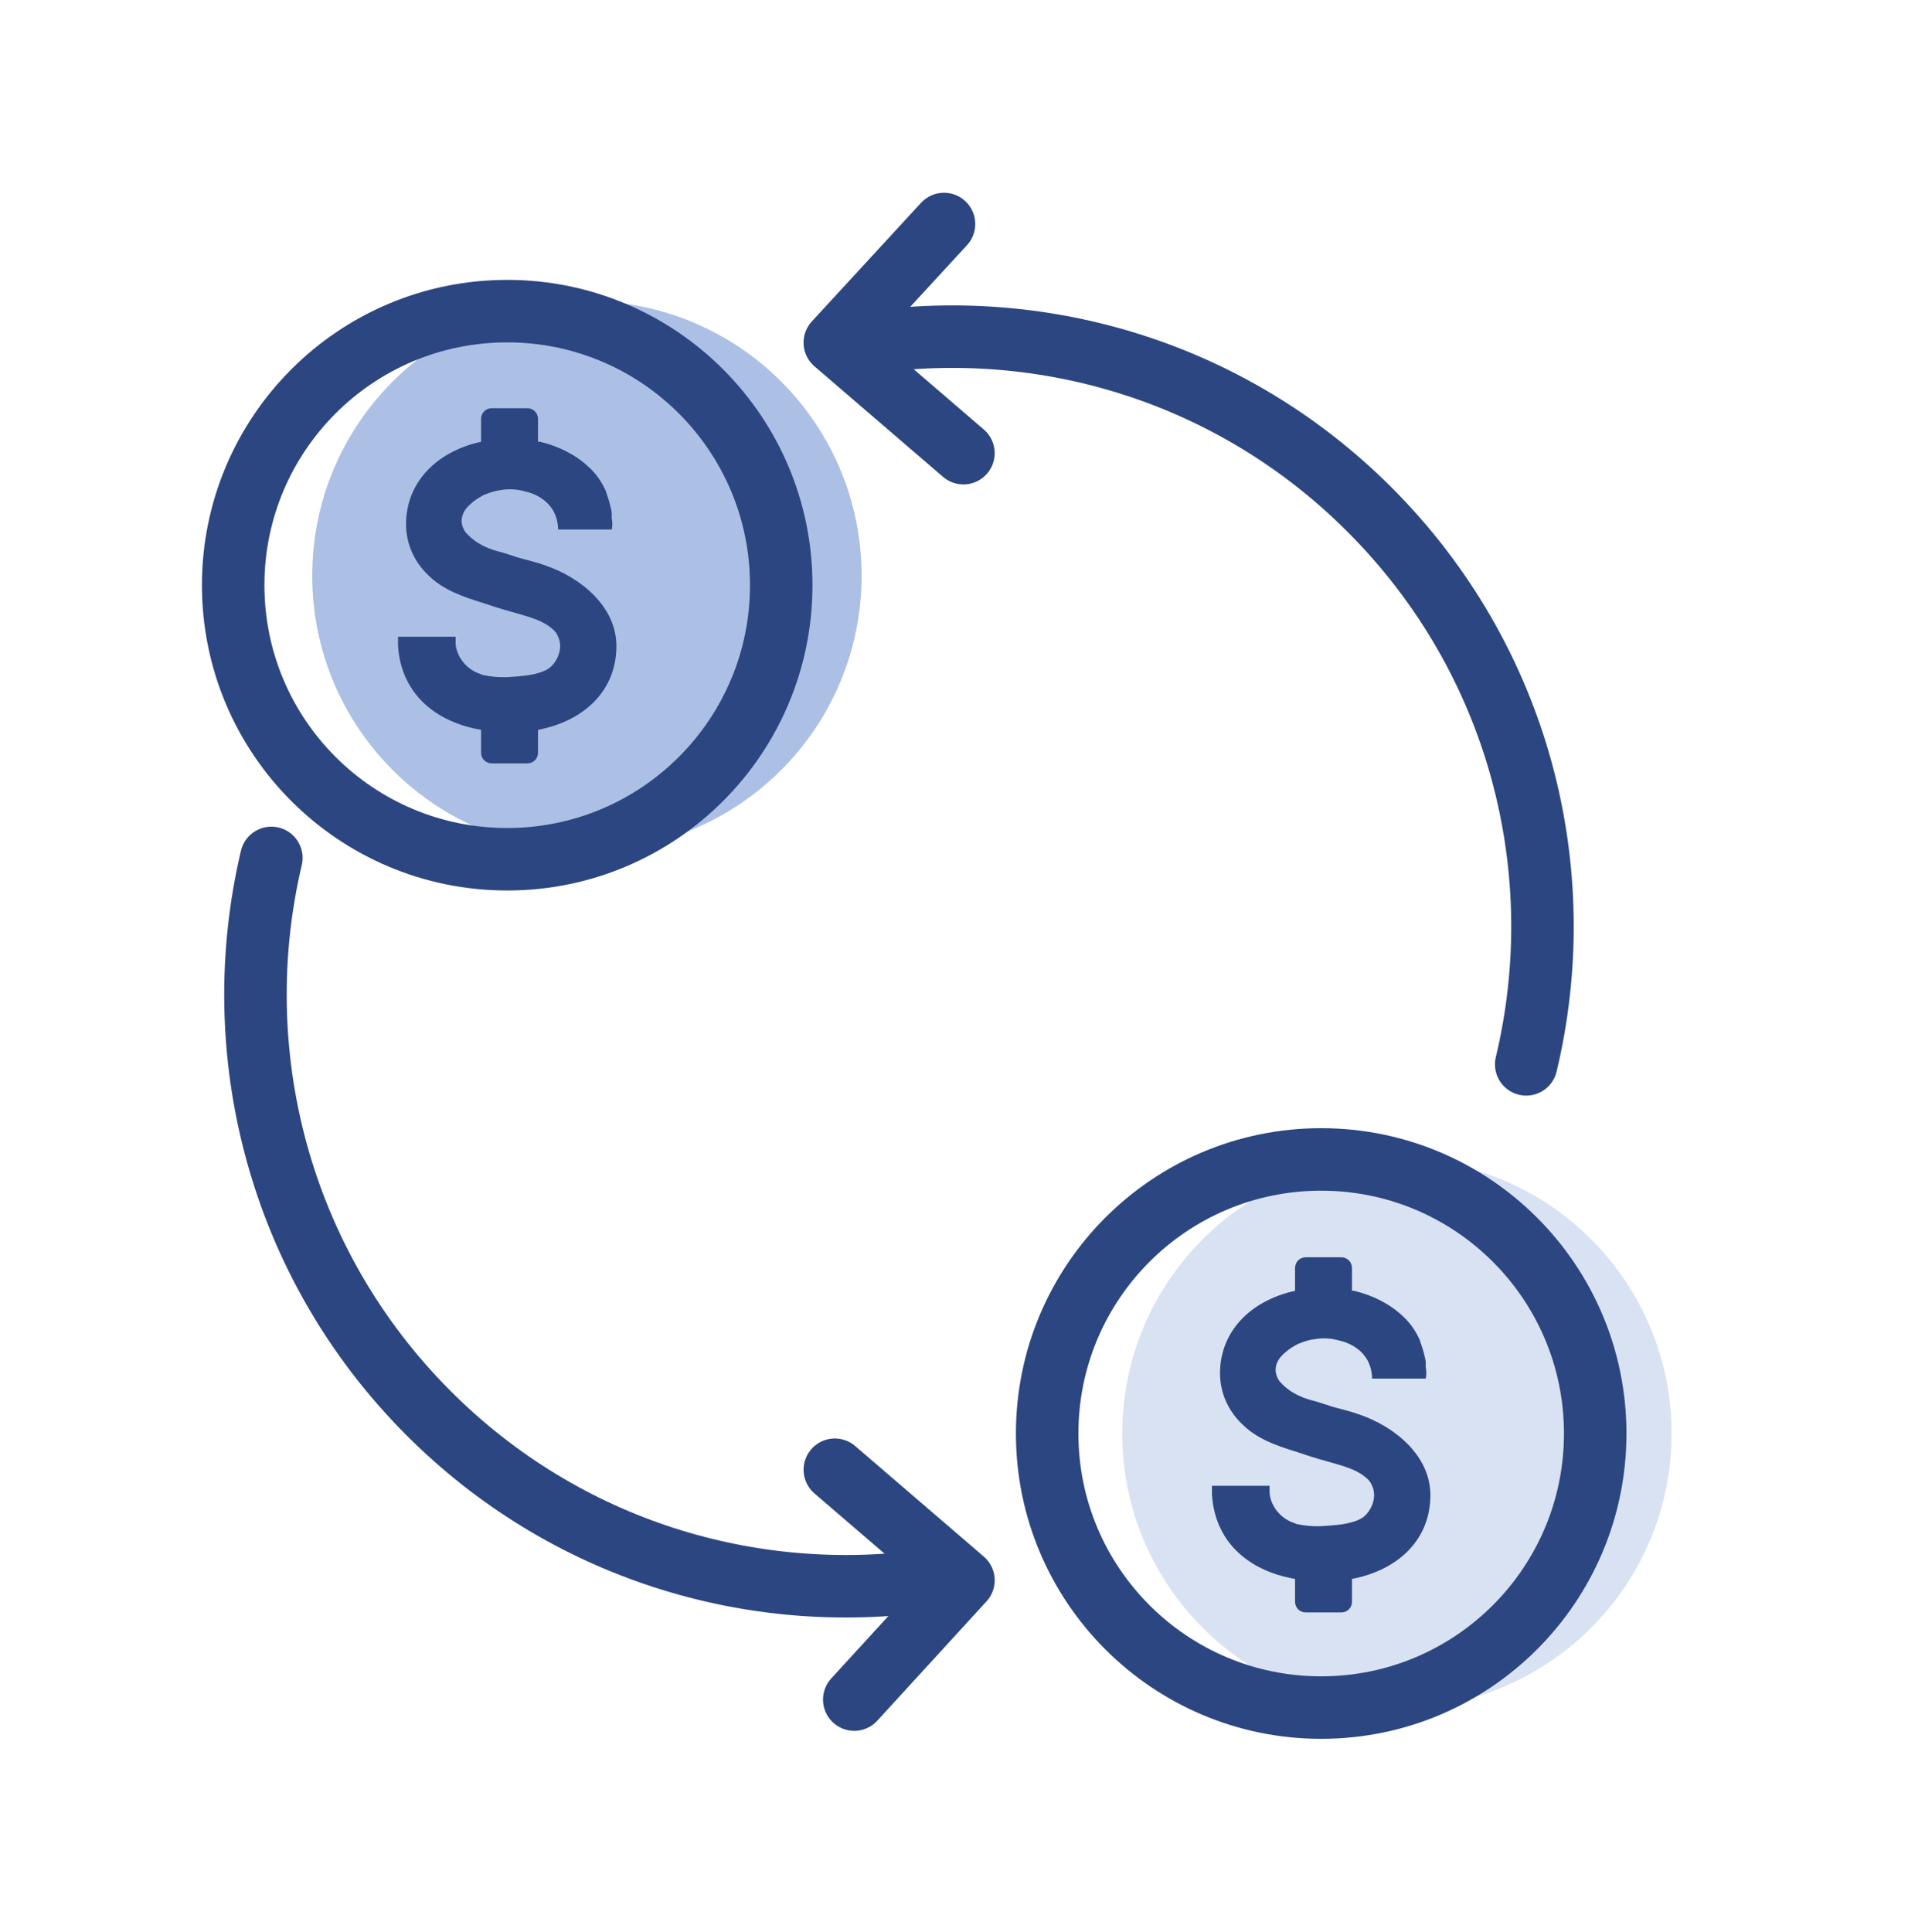 <svg xmlns="http://www.w3.org/2000/svg" width="80" height="81" viewBox="0 0 80 81" fill="none">
  <path d="M38.991 66.247C31.547 67.314 23.71 64.983 17.979 59.252C11.659 52.932 9.468 44.055 11.378 35.965" stroke="#2C4681" stroke-width="2.62" stroke-linecap="round" stroke-linejoin="round"/>
  <path d="M35.818 71.249L40.396 66.248L35.003 61.613" stroke="#2C4681" stroke-width="2.62" stroke-linecap="round" stroke-linejoin="round"/>
  <path d="M36.406 14.365C43.85 13.297 51.688 15.629 57.418 21.359C63.739 27.68 65.93 36.529 63.992 44.619" stroke="#2C4681" stroke-width="2.62" stroke-linecap="round" stroke-linejoin="round"/>
  <path d="M39.581 9.391L35.002 14.363L40.395 18.998" stroke="#2C4681" stroke-width="2.62" stroke-linecap="round" stroke-linejoin="round"/>
  <path d="M24.608 35.656C30.969 35.656 36.126 30.499 36.126 24.138C36.126 17.778 30.969 12.621 24.608 12.621C18.247 12.621 13.091 17.778 13.091 24.138C13.091 30.499 18.247 35.656 24.608 35.656Z" fill="#ACC0E5"/>
  <path d="M21.267 36.021C27.612 36.021 32.756 30.878 32.756 24.532C32.756 18.187 27.612 13.043 21.267 13.043C14.921 13.043 9.777 18.187 9.777 24.532C9.777 30.878 14.921 36.021 21.267 36.021Z" stroke="#2C4681" stroke-width="2.62" stroke-linecap="round" stroke-linejoin="round"/>
  <path d="M20.171 28.265C19.609 28.097 19.16 27.591 19.103 27.001V26.692H16.688V27.058C16.8 28.94 18.092 30.232 20.171 30.597V31.552C20.171 31.805 20.367 32.002 20.62 32.002H22.109C22.362 32.002 22.558 31.805 22.558 31.552V30.597C24.581 30.204 25.845 28.883 25.845 27.086C25.845 25.428 24.356 24.22 22.896 23.715C22.587 23.602 22.278 23.518 21.941 23.434C21.603 23.349 21.266 23.209 20.929 23.125C20.03 22.9 19.637 22.451 19.497 22.282C19.412 22.142 19.356 22.001 19.356 21.833C19.356 21.608 19.468 21.383 19.637 21.215C19.693 21.158 19.918 20.934 20.311 20.737C20.395 20.709 20.48 20.681 20.536 20.653C20.62 20.625 20.733 20.597 20.845 20.569C21.014 20.54 21.182 20.512 21.379 20.512C21.603 20.512 21.8 20.54 21.997 20.597C22.278 20.653 23.373 20.962 23.401 22.198C23.598 22.198 25.34 22.198 25.396 22.198H25.648C25.648 22.198 25.705 22.029 25.648 21.72C25.648 21.664 25.648 21.58 25.648 21.524C25.648 21.439 25.62 21.327 25.592 21.215C25.536 20.962 25.452 20.765 25.396 20.569C25.227 20.203 25.002 19.866 24.693 19.585C24.16 19.08 23.457 18.715 22.643 18.518C22.615 18.518 22.587 18.518 22.558 18.518V17.563C22.558 17.31 22.362 17.113 22.109 17.113H20.62C20.367 17.113 20.171 17.31 20.171 17.563V18.518C18.261 18.939 17.025 20.259 17.025 21.973C17.025 22.788 17.362 23.546 17.952 24.108C18.57 24.726 19.384 25.007 20.199 25.26C20.62 25.4 21.042 25.541 21.463 25.653C22.025 25.822 22.699 25.962 23.148 26.355C23.261 26.439 23.345 26.552 23.401 26.692C23.598 27.114 23.429 27.619 23.12 27.928C22.98 28.069 22.783 28.153 22.587 28.209C22.221 28.322 21.8 28.35 21.407 28.378C21.014 28.406 20.62 28.378 20.227 28.294L20.171 28.265Z" fill="#2C4681"/>
  <path opacity="0.45" d="M58.57 71.613C64.931 71.613 70.087 66.456 70.087 60.096C70.087 53.735 64.931 48.578 58.57 48.578C52.209 48.578 47.053 53.735 47.053 60.096C47.053 66.456 52.209 71.613 58.57 71.613Z" fill="#ACC0E5"/>
  <path d="M55.395 71.584C61.741 71.584 66.885 66.44 66.885 60.095C66.885 53.749 61.741 48.605 55.395 48.605C49.05 48.605 43.906 53.749 43.906 60.095C43.906 66.44 49.05 71.584 55.395 71.584Z" stroke="#2C4681" stroke-width="2.62" stroke-linecap="round" stroke-linejoin="round"/>
  <path d="M54.3 63.859C53.738 63.691 53.288 63.185 53.232 62.595V62.286H50.816V62.651C50.929 64.533 52.221 65.826 54.3 66.191V67.146C54.3 67.399 54.496 67.595 54.749 67.595H56.238C56.491 67.595 56.687 67.399 56.687 67.146V66.191C58.71 65.797 59.974 64.477 59.974 62.679C59.974 61.022 58.485 59.814 57.025 59.308C56.715 59.196 56.407 59.112 56.069 59.028C55.732 58.943 55.395 58.803 55.058 58.718C54.159 58.494 53.766 58.044 53.626 57.876C53.541 57.735 53.485 57.595 53.485 57.426C53.485 57.202 53.597 56.977 53.766 56.808C53.822 56.752 54.047 56.527 54.44 56.331C54.524 56.303 54.609 56.275 54.665 56.246C54.749 56.218 54.861 56.19 54.974 56.162C55.142 56.134 55.311 56.106 55.508 56.106C55.732 56.106 55.929 56.134 56.126 56.19C56.407 56.246 57.502 56.556 57.53 57.791C57.727 57.791 59.468 57.791 59.525 57.791H59.778C59.778 57.791 59.834 57.623 59.778 57.314C59.778 57.258 59.778 57.173 59.778 57.117C59.778 57.033 59.749 56.921 59.721 56.808C59.665 56.556 59.581 56.359 59.525 56.162C59.356 55.797 59.131 55.46 58.822 55.179C58.289 54.673 57.586 54.308 56.772 54.112C56.744 54.112 56.715 54.112 56.687 54.112V53.157C56.687 52.904 56.491 52.707 56.238 52.707H54.749C54.496 52.707 54.3 52.904 54.3 53.157V54.112C52.389 54.533 51.154 55.853 51.154 57.567C51.154 58.381 51.491 59.14 52.081 59.702C52.699 60.32 53.513 60.601 54.328 60.853C54.749 60.994 55.17 61.134 55.592 61.247C56.154 61.415 56.828 61.556 57.277 61.949C57.39 62.033 57.474 62.146 57.53 62.286C57.727 62.707 57.558 63.213 57.249 63.522C57.109 63.663 56.912 63.747 56.715 63.803C56.35 63.915 55.929 63.943 55.536 63.971C55.142 64 54.749 63.971 54.356 63.887L54.3 63.859Z" fill="#2C4681"/>
</svg>